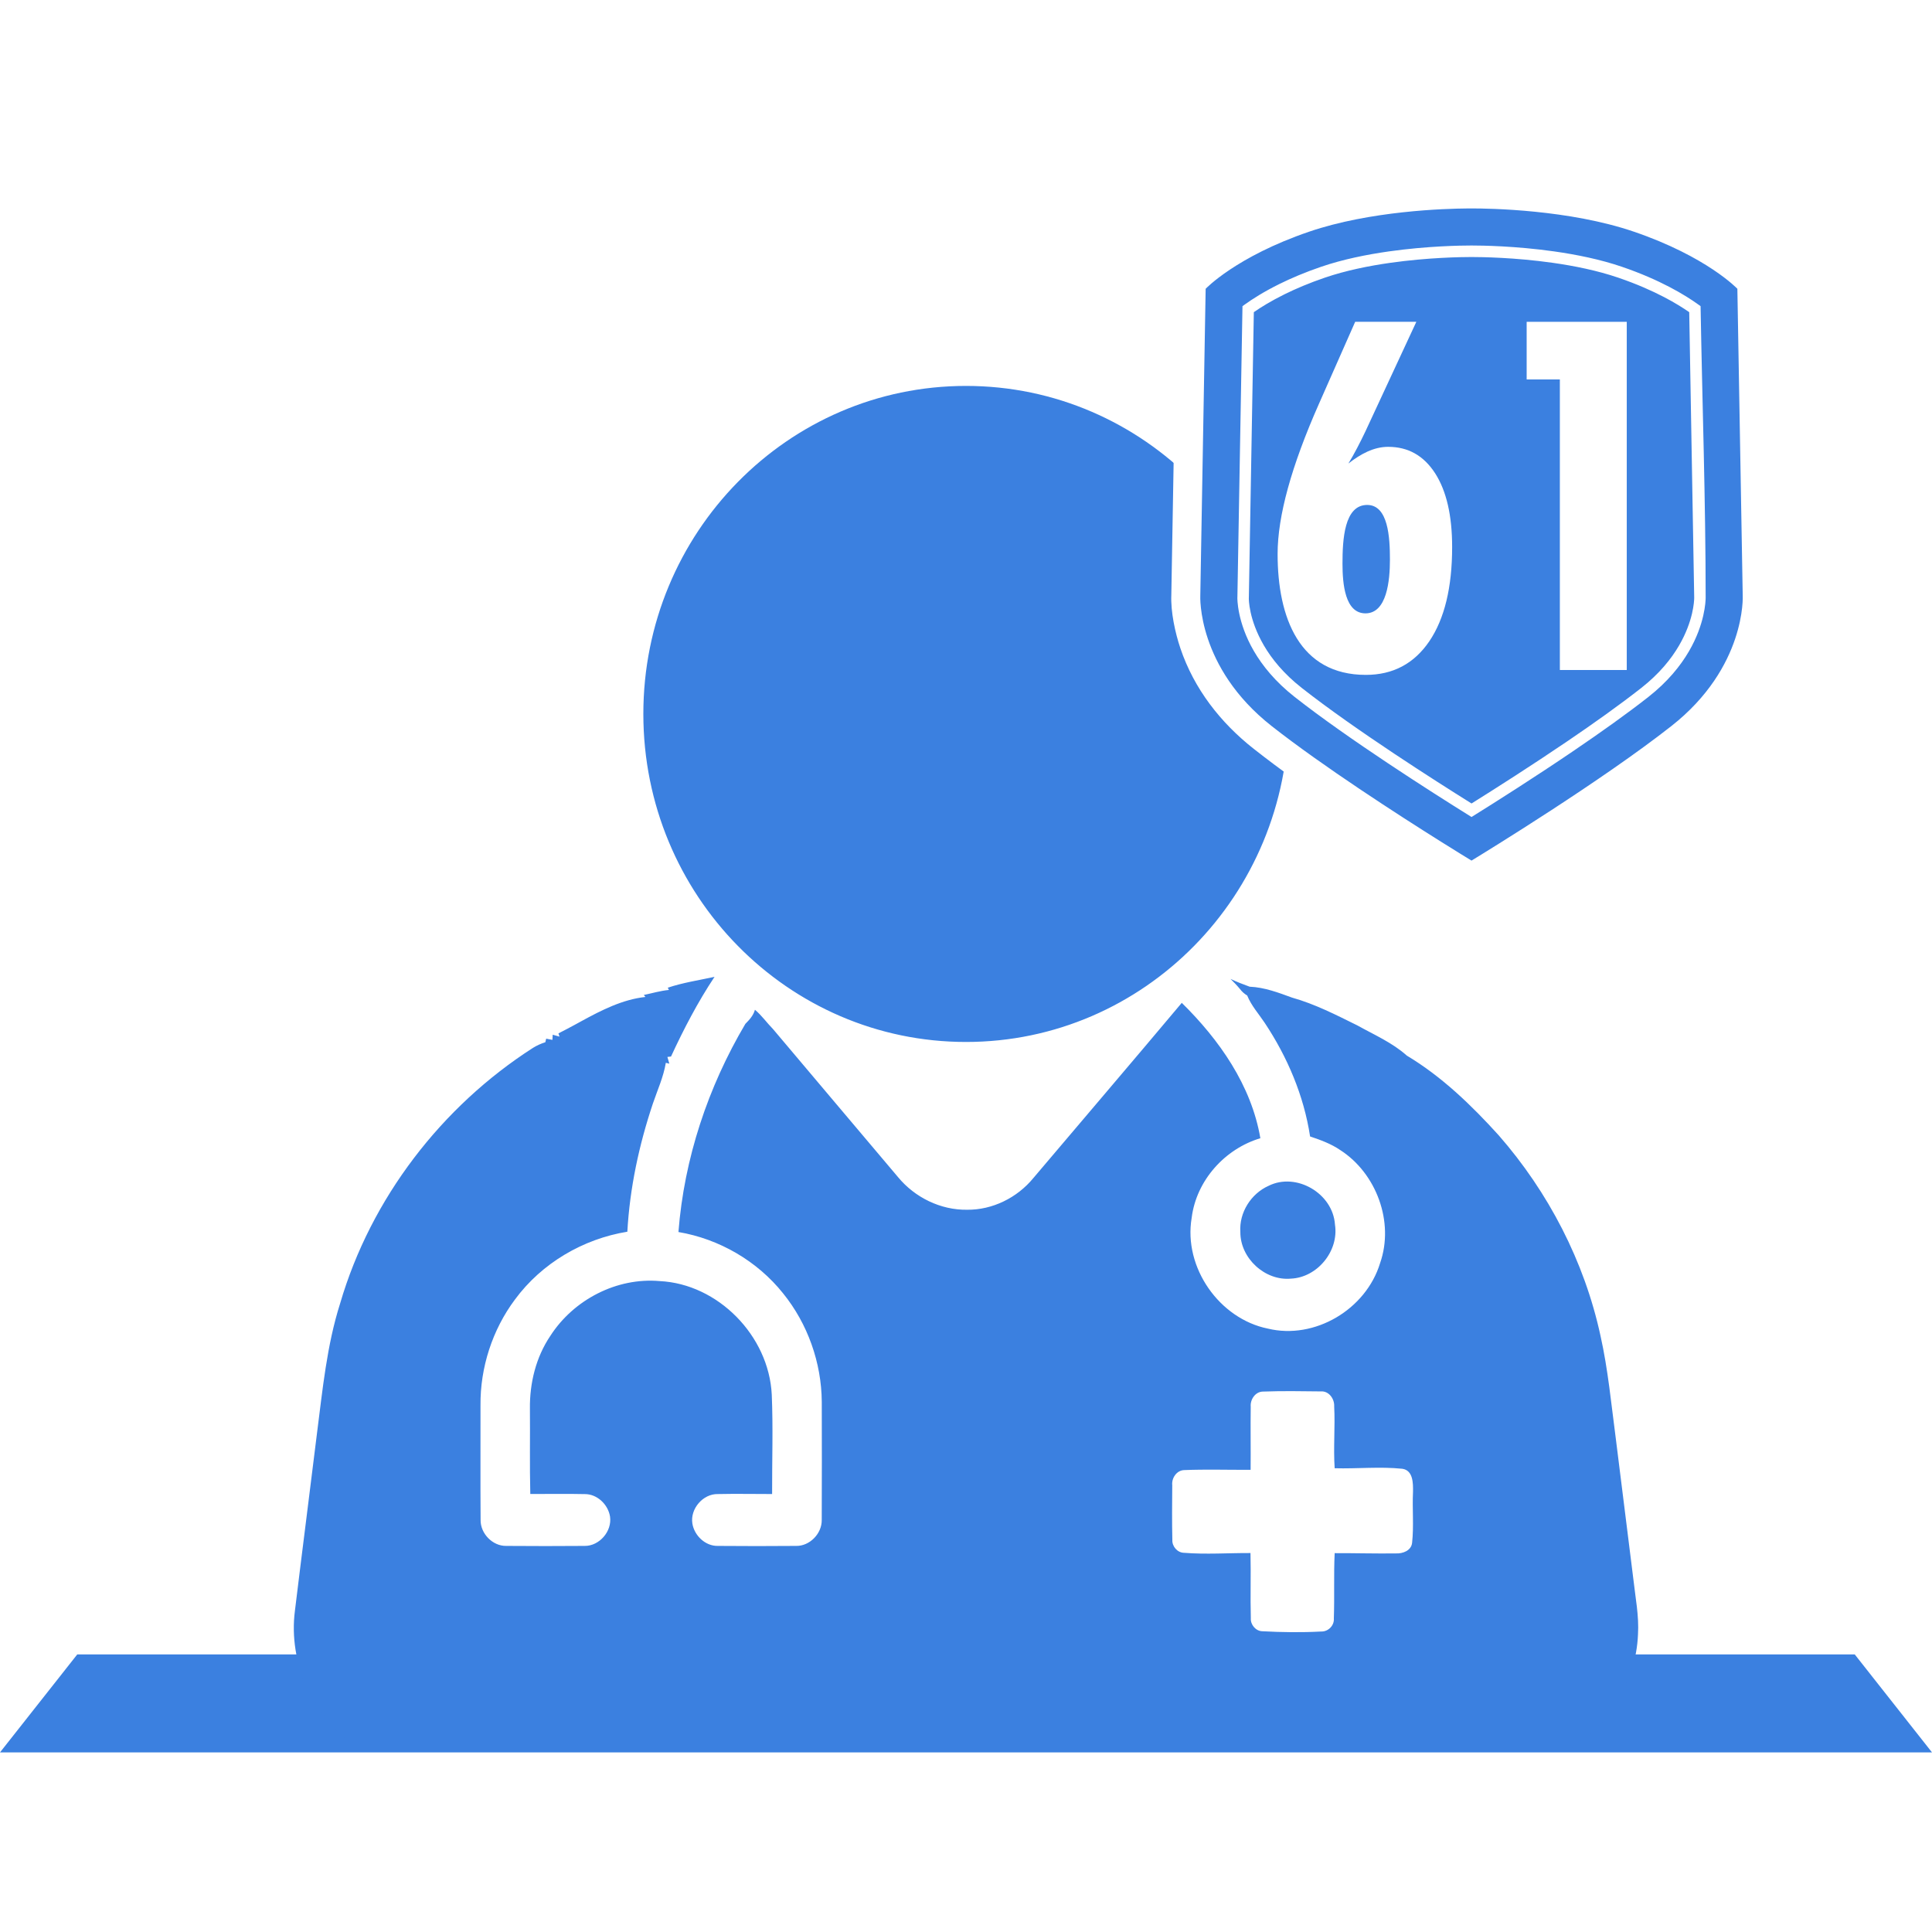 <svg xmlns="http://www.w3.org/2000/svg" xmlns:xlink="http://www.w3.org/1999/xlink" xmlns:xodm="http://www.corel.com/coreldraw/odm/2003" xml:space="preserve" width="100mm" height="100mm" style="shape-rendering:geometricPrecision; text-rendering:geometricPrecision; image-rendering:optimizeQuality; fill-rule:evenodd; clip-rule:evenodd" viewBox="0 0 2825.22 2825.22"> <defs> <style type="text/css"> <![CDATA[ .fil1 {fill:#3B80E0} .fil3 {fill:white} .fil0 {fill:white} .fil2 {fill:#3B80E0;fill-rule:nonzero} .fil4 {fill:white;fill-rule:nonzero} ]]> </style> </defs> <g id="__x0023_Layer_x0020_1">  <g id="_2312863095984"> <rect class="fil0" x="0" y="0" width="2825.22" height="2825.22"></rect> <polygon class="fil1" points="113.01,2419.27 2712.22,2419.27 2825.22,2562.57 -0,2562.57 "></polygon> <path class="fil2" d="M1855.08 1734.06c40.48,-20.19 94.04,10.96 97.09,56.69 5.99,38.82 -25.96,77.34 -64.29,79.02 -37.74,3.6 -74.33,-29.54 -74.08,-68.25 -1.95,-28.52 15.82,-56.13 41.28,-67.45zm-878.59 -289.71c22.26,-7.46 45.53,-10.91 68.39,-15.88 -24.51,36.89 -45.03,76.33 -63.64,116.52l-5.29 0.61c0.7,2.49 2.14,7.36 2.84,9.85l-5.14 -1.27c-3.4,20.71 -12.23,39.84 -18.92,59.58 -20.26,60.49 -33.79,123.52 -37.34,187.41 -64.54,10.5 -125.14,45.83 -164.43,99.26 -32.95,44.15 -50.87,99.41 -50.32,154.83 0.1,55.77 -0.25,111.54 0.15,167.31 -0.35,20.1 17.67,38.42 37.44,38.06 38.24,0.31 76.52,0.31 114.81,0 21.32,0.25 40.18,-21.31 37.04,-42.83 -2.8,-17.76 -18.87,-33.09 -36.89,-32.93 -26.55,-0.61 -53.16,-0.05 -79.72,-0.16 -1.05,-41.51 -0.15,-83.07 -0.55,-124.58 -0.5,-37.5 8.79,-75.46 29.8,-106.57 34.19,-53.18 97.44,-85.76 159.98,-80.18 85.01,4.06 159.64,79.67 163.88,166.09 2.05,48.41 0.35,96.88 0.5,145.29 -26.51,0 -53.01,-0.51 -79.52,0.05 -21.42,-0.45 -40.48,21.42 -37.09,43.03 2.79,17.76 19.07,33.14 37.14,32.78 38.19,0.31 76.37,0.36 114.56,0 19.72,0.46 37.79,-17.86 37.49,-37.91 0.3,-57.6 0.15,-115.2 0.05,-172.74 -0.4,-57.34 -20.67,-114.28 -56.46,-158.53 -37.99,-47.65 -93.74,-79.77 -153.14,-89.82 8.34,-107.53 43.28,-212.17 97.89,-304.43 5.94,-5.94 11.68,-12.23 13.98,-20.6 9.98,8.37 17.52,19.23 26.66,28.52 60.95,72.01 121.6,144.27 182.6,216.23 24.66,29.89 62.4,48.26 100.88,47.7 37.04,0.41 73.28,-17.46 96.94,-46.28 72.33,-85.46 145.11,-170.51 217.09,-256.27 54.56,53.64 101.73,120.47 114.91,197.97 -51.66,15.38 -93.59,61.51 -100.43,116.37 -12.33,72.87 40.73,147.77 111.46,162.03 68.29,16.54 143.41,-27.86 164.08,-95.81 21.06,-60.19 -5.59,-131.28 -58.06,-165.13 -13.52,-9.29 -28.95,-14.92 -44.32,-20.04 -9.09,-59.73 -33.25,-116.36 -66.44,-166.25 -8.74,-13.14 -19.52,-25.02 -25.51,-39.84 -4.24,-2.54 -7.84,-5.79 -10.78,-9.74 -4.24,-5.12 -8.89,-9.9 -13.63,-14.56 9.08,4.36 18.52,7.92 27.95,11.37 21.61,0.92 41.98,8.63 62.1,15.99 33.44,9.39 64.44,25.33 95.44,40.65 24.61,13.75 51.06,25.12 72.33,44.15 50.92,30.5 94.5,72.52 134.38,116.56 72.58,83.02 125.29,184.37 148.8,293.01 11.13,49.63 15.77,100.38 22.46,150.77 8.48,68.51 17.17,136.97 25.66,205.47 2.94,26.8 8.39,53.54 6.74,80.69 -2.85,70.33 -44.73,136.81 -105.43,170.2l-1769.45 -7.61c-63.04,-41.81 -98.98,-121.28 -89.15,-197.15 10.53,-86.78 21.71,-173.45 32.35,-260.17 8.19,-63.59 14.28,-127.99 33.75,-189.29 45.07,-154.07 148.7,-288.25 282.03,-373.8 5.69,-3.5 11.73,-6.29 18.07,-8.22l1.25 -5.23c2.3,0.46 6.84,1.32 9.09,1.78l0.45 -7.56c2.49,0.71 7.44,2.13 9.93,2.79l-1.55 -4.72c8.09,-4.06 16.02,-8.37 24.01,-12.64 2.45,-1.32 7.29,-4.01 9.74,-5.33 29.2,-15.98 60.1,-31.71 93.44,-35.32l-2.35 -2.89c12.23,-2.54 24.26,-6.19 36.74,-7.36l-1.7 -3.25zm436.12 -880.01c260.58,0 471.83,214.76 471.83,479.68 0,264.92 -211.25,479.68 -471.83,479.68 -260.58,0 -471.83,-214.76 -471.83,-479.68 0,-264.92 211.25,-479.68 471.83,-479.68z"></path> <g> <g> <path class="fil3" d="M1712.86 869.89l8.11 -464.74 11.27 -11.94c38.91,-41.21 116.52,-76.79 168.51,-94.54 75.24,-25.69 166.13,-35.66 245.51,-36.23 1.84,-0.01 3.67,-0.01 5.51,-0.02 80.6,-0.11 174.79,10.18 251.13,36.24 51.98,17.75 129.6,53.33 168.51,94.54l11.27 11.94 8.11 464.74c1.07,24.64 -5.56,55.31 -13.28,78.21 -19.95,59.11 -58.5,108.66 -107.3,147 -32.22,25.32 -65.81,49.22 -99.58,72.43 -64.16,44.09 -130.25,86.6 -196.74,127.13l-22.07 13.45 -22.06 -13.46c-15.09,-9.2 -30.11,-18.53 -45.08,-27.92 -84.74,-53.16 -172.66,-109.89 -251.24,-171.63 -48.8,-38.34 -87.35,-87.9 -107.3,-147 -7.73,-22.9 -14.35,-53.57 -13.28,-78.21z"></path> <path class="fil1" d="M2301.92 1097.42c-57.44,39.01 -114.23,74.99 -148.38,96.26l-1.71 1.06 0 -0.03 -1.66 -1.04c-28.68,-17.86 -73.18,-46.01 -120.44,-77.46 -47.3,-31.49 -97.24,-66.21 -136.56,-97.1 -28.35,-22.28 -47.11,-45.67 -59.52,-66.95 -24.88,-42.67 -24.23,-77.68 -24.21,-78.2l0.05 -1.05 7.42 -425.19 3.41 -2.45c11.26,-8.09 28.06,-18.84 50.9,-30.11 16.87,-8.32 37.06,-16.96 60.8,-25.07 31.57,-10.78 66.39,-17.83 98.95,-22.44 56.77,-8.03 106.56,-8.64 120.13,-8.64l0.74 0 0.78 0c13.57,0 63.36,0.6 120.13,8.64 32.56,4.61 67.38,11.66 98.95,22.44 27.86,9.51 50.88,19.79 69.4,29.44 18.55,9.67 32.53,18.71 42.3,25.73l3.41 2.45c2.46,141.5 7.43,285.11 7.43,426.39 -0.05,5.68 -1.37,38.63 -24.33,78.12 -12.4,21.33 -31.12,44.69 -59.36,66.88 -31.46,24.72 -70,52.07 -108.62,78.3zm-150.09 161.06c23.27,-14.18 190.37,-116.69 292.2,-196.7 109.62,-86.13 104.41,-190.54 104.41,-190.54l-7.83 -448.94c0,0 -44.37,-46.98 -151.39,-83.53 -94.56,-32.29 -211.45,-34.01 -237.38,-33.97 -1.47,0 -3.23,0 -5.26,0.02 -33.86,0.24 -142.93,3.5 -232.12,33.95 -107.01,36.54 -151.39,83.53 -151.39,83.53l-7.83 448.94c0,0 -5.22,104.4 104.41,190.54 74.95,58.89 185.28,129.97 247.57,169.05 22.36,14.03 38.52,23.92 44.62,27.64zm-318.32 -802l-7.27 417.3 -0.05 1.02c-0.03,1.15 -0.24,30.86 21.97,68.97 11.46,19.66 28.89,41.34 55.39,62.16 39.03,30.66 88.55,65.1 135.44,96.31 43.17,28.73 84.23,54.8 112.85,72.7l0 0.03c34.84,-21.78 88,-55.61 140.7,-91.4 37.98,-25.79 76.09,-52.86 107.63,-77.64 26.37,-20.72 43.76,-42.38 55.22,-62.09 20.71,-35.62 22.04,-64.42 22.1,-69.72l-7.29 -417.64c-9.03,-6.27 -21.22,-13.93 -36.86,-22.08 -17.73,-9.24 -39.93,-19.14 -67.03,-28.39 -30.5,-10.41 -64.25,-17.24 -95.86,-21.71 -55.48,-7.85 -104.47,-8.44 -117.83,-8.44l-0.78 0 -0.74 0c-13.36,0 -62.35,0.59 -117.83,8.44 -31.61,4.47 -65.36,11.3 -95.86,21.71 -23.01,7.85 -42.51,16.19 -58.77,24.21 -19.71,9.72 -34.59,18.94 -45.12,26.26z"></path> </g> <g> <polygon class="fil4" points="2281.03,979.76 2281.03,554.88 2232.48,554.88 2232.48,470.61 2378.86,470.61 2378.86,979.76 "></polygon> <path class="fil4" d="M1971.79 677.82c17.86,-13.92 37.06,-24.4 58.13,-24.4 29.23,0 52.03,12.85 68.71,38.68 16.58,25.83 24.87,61.77 24.87,107.83 0,59.03 -11.13,104.97 -33.37,137.82 -22.25,32.73 -53.22,49.15 -92.82,49.15 -97,0 -129.03,-83.53 -129.03,-176.86 0,-55.34 20.18,-128.54 60.42,-219.47l53.01 -119.97 89.43 0 -74.38 160.08c-7.33,15.51 -16.87,34 -24.97,47.13zm24.97 219.11c31.32,0 35.78,-47.76 35.78,-78.55 0,-32.25 -2.36,-79.98 -33.27,-79.98 -33.61,0 -36.1,50.73 -36.1,85.93 0,29.62 3.68,72.6 33.59,72.6z"></path> </g> </g> <path class="fil3" d="M1951.02 2056.66c0.6,-11.03 -7.74,-22.91 -19.67,-21.96 -28.26,-0.35 -56.56,-0.8 -84.81,0.25 -10.99,0.3 -18.52,11.73 -17.57,22.11 -0.45,30.75 0.15,61.55 -0.15,92.29 -32.4,0.2 -64.84,-0.9 -97.19,0.4 -10.98,0.3 -18.62,11.78 -17.42,22.16 -0.2,26.65 -0.5,53.31 0.15,79.97 -0.5,9.43 7.39,18.67 17.02,18.82 32.34,2.6 64.84,0.2 97.24,0.35 0.8,31.8 -0.4,63.54 0.5,95.34 -0.65,9.34 7.13,18.77 16.72,19.02 28.55,1.55 57.31,1.95 85.91,0.4 10.48,0.45 19.62,-8.69 18.77,-19.27 1.1,-31.75 -0.3,-63.59 1.2,-95.34 29.85,-0.1 59.75,0.8 89.65,0.4 9.93,0.45 22.21,-4.04 23.56,-15.32 2.74,-24.81 0.1,-49.82 1.35,-74.73 0.2,-12.38 0.3,-31.4 -15.63,-33.74 -32.9,-3.4 -65.99,0.15 -98.93,-0.75 -2.05,-30.15 0.85,-60.3 -0.7,-90.4z"></path> </g> </g> </svg>